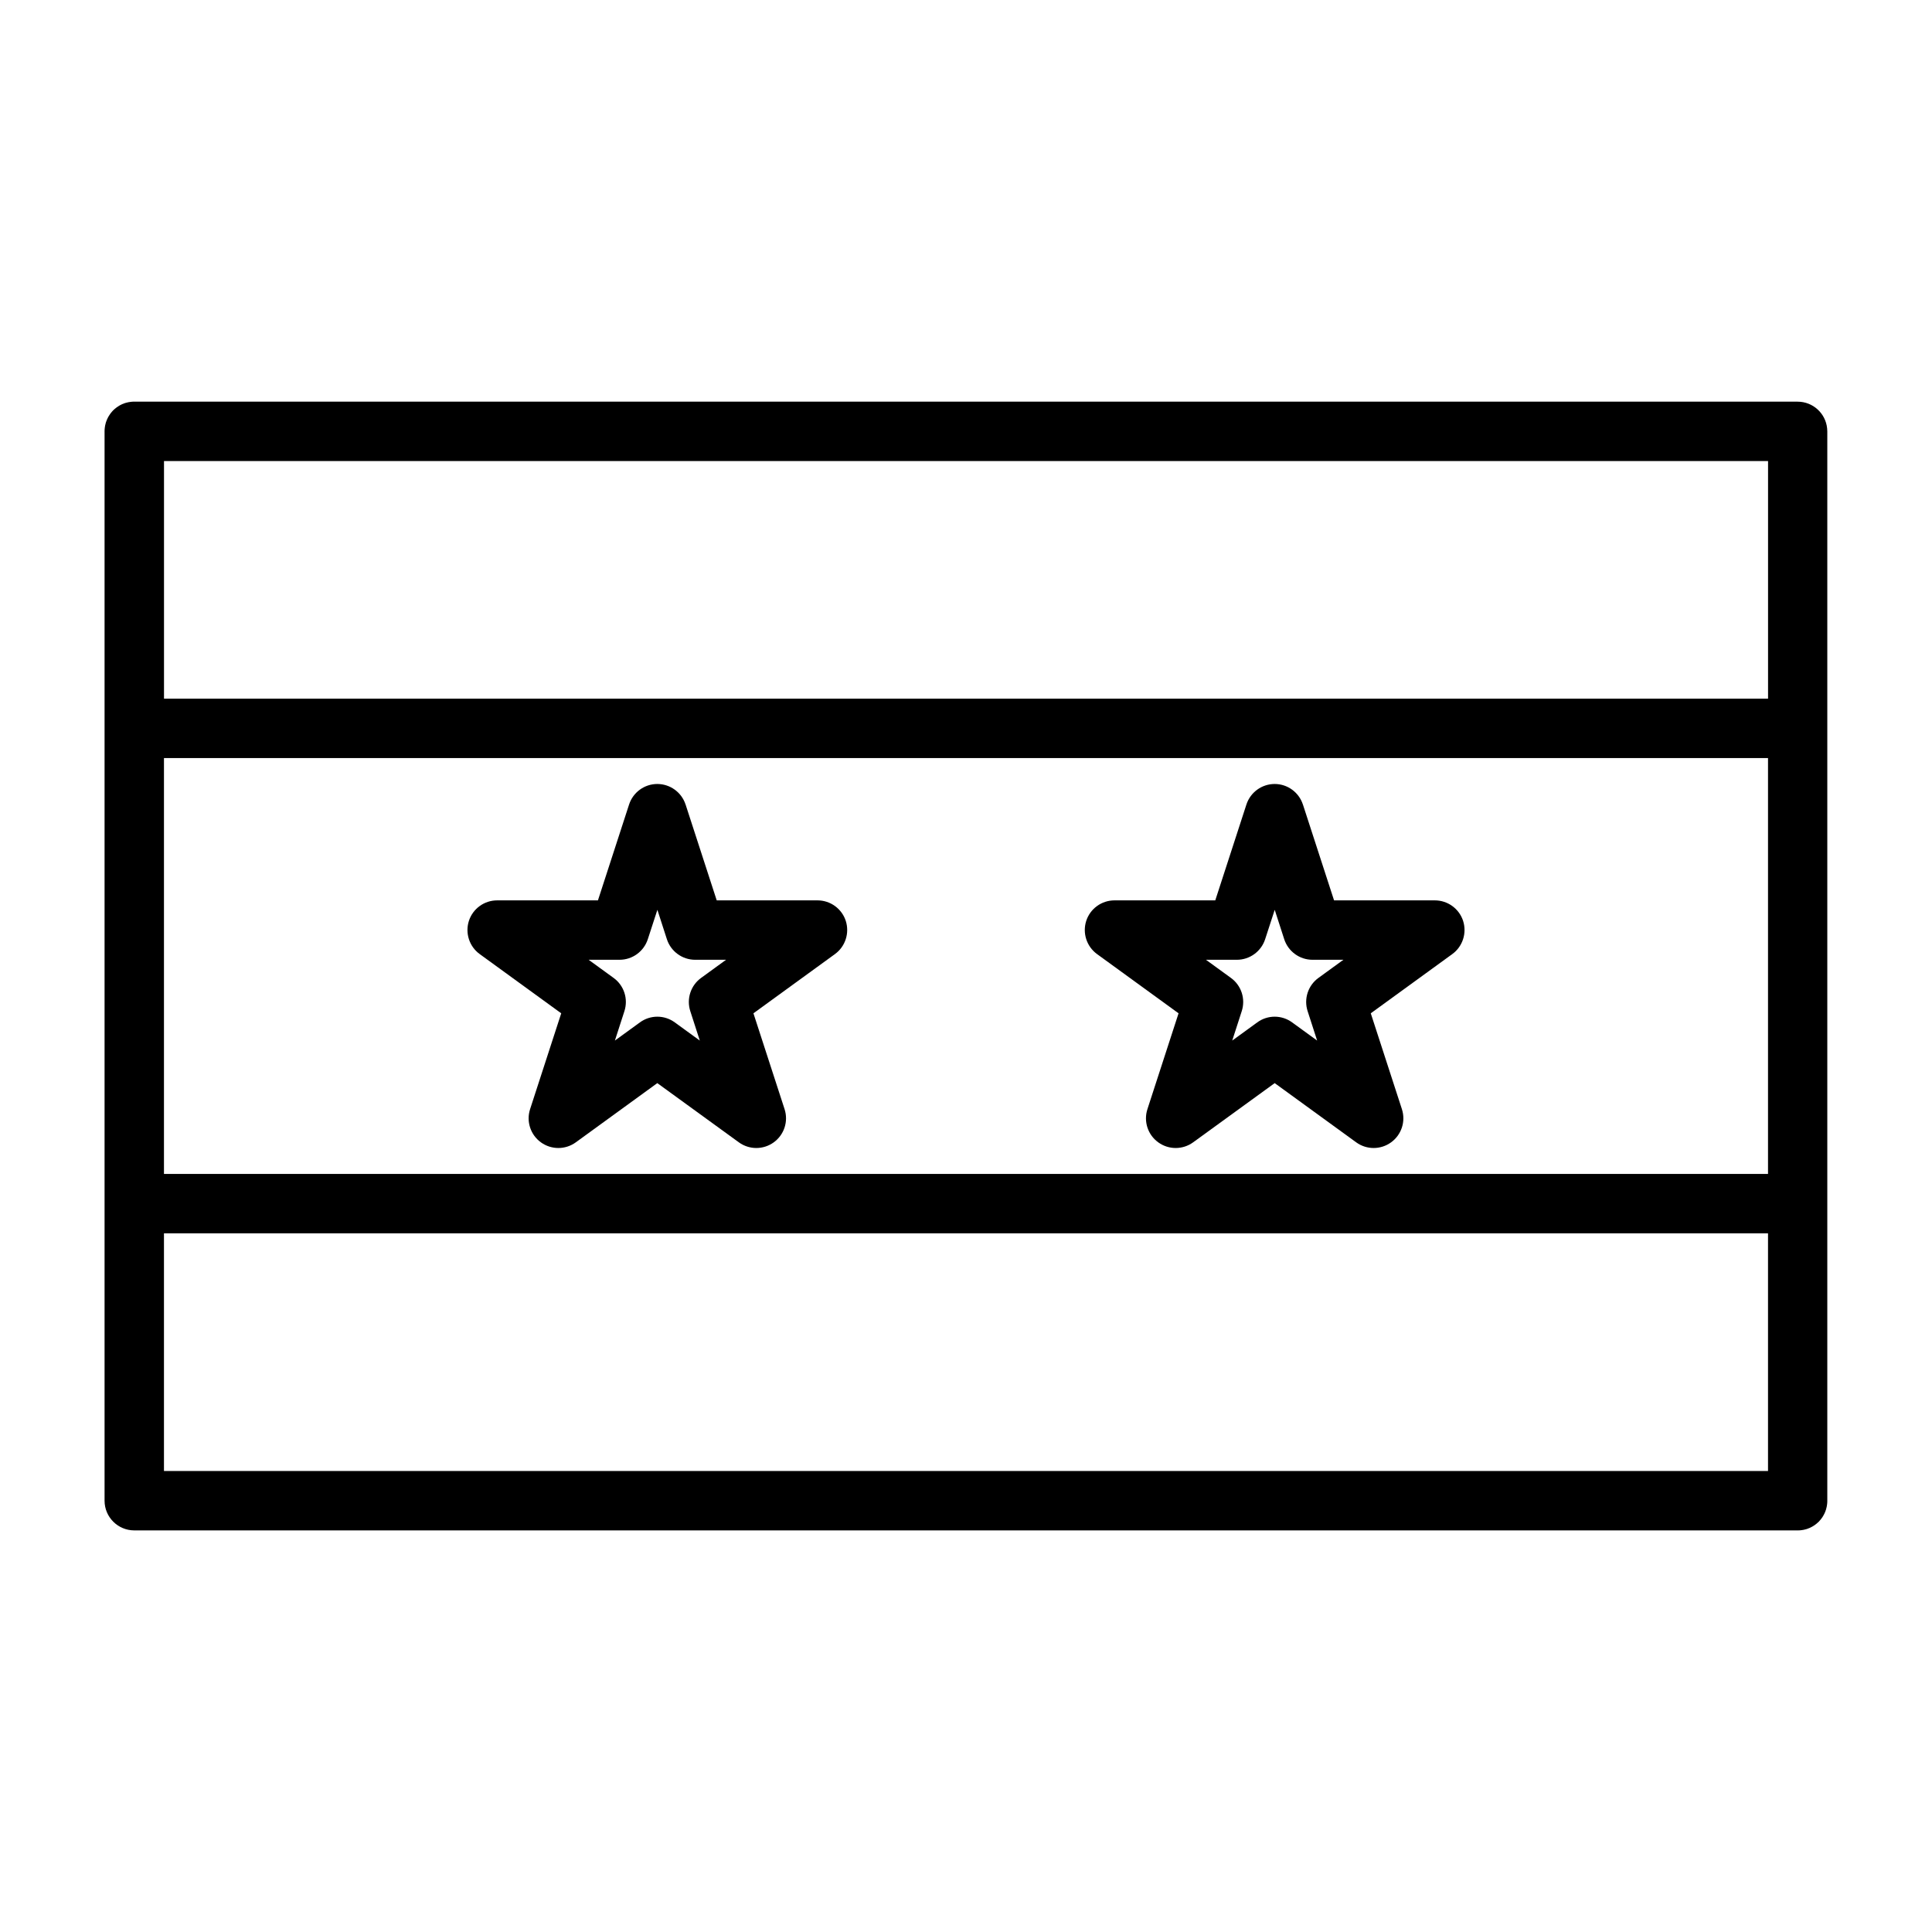 <?xml version="1.0" encoding="UTF-8"?>
<!-- Uploaded to: SVG Repo, www.svgrepo.com, Generator: SVG Repo Mixer Tools -->
<svg fill="#000000" width="800px" height="800px" version="1.1" viewBox="144 144 512 512" xmlns="http://www.w3.org/2000/svg">
 <path d="m171.71 258.1v283.6c0 4.344 3.527 7.871 7.871 7.871h441.04l0.203-0.016h0.188l0.203-0.031 0.203-0.016 0.188-0.031 0.203-0.031 0.188-0.031 0.75-0.188 0.172-0.062 0.188-0.062 0.172-0.078 0.188-0.062 0.344-0.156 0.172-0.094 0.156-0.078 0.172-0.094 0.156-0.094 0.332-0.203 0.301-0.219 0.301-0.234 0.57-0.5 0.5-0.57 0.234-0.301 0.219-0.301 0.203-0.332 0.188-0.332 0.172-0.332 0.156-0.348 0.141-0.363 0.062-0.188 0.062-0.172 0.188-0.75 0.031-0.188 0.031-0.203 0.031-0.188 0.016-0.203 0.031-0.203v-0.188l0.016-0.203v-283.6c0-0.27-0.016-0.535-0.047-0.805-0.395-3.969-3.746-7.07-7.824-7.07h-441.13l-0.301 0.016-0.203 0.031-0.203 0.016-0.188 0.031-0.203 0.031-0.188 0.031-0.75 0.188-0.172 0.062-0.188 0.062-0.172 0.078-0.188 0.062-0.344 0.156-0.172 0.094-0.156 0.078-0.172 0.094-0.156 0.094-0.156 0.109-0.316 0.203-0.316 0.234-0.285 0.234-0.285 0.25-0.27 0.27-0.25 0.285-0.234 0.285-0.234 0.316-0.406 0.633-0.172 0.332-0.172 0.348-0.141 0.363-0.078 0.172-0.062 0.188-0.062 0.172-0.188 0.75-0.031 0.188-0.031 0.203-0.031 0.188-0.016 0.203-0.031 0.203v0.188l-0.016 0.203zm15.742 275.73h425.09v-62.977h-425.09zm0-188.93v110.21h425.09v-110.21zm138.23 12.312c-1.055-3.242-4.078-5.449-7.496-5.449-3.402 0-6.422 2.203-7.477 5.449l-8.25 25.395h-26.703c-3.418 0-6.438 2.188-7.496 5.434-1.039 3.242 0.109 6.801 2.867 8.801l21.602 15.695-8.25 25.395c-1.055 3.242 0.094 6.801 2.867 8.801 2.754 2 6.488 2 9.242 0l21.602-15.695 21.617 15.695c2.754 2 6.488 2 9.242 0 2.769-2 3.922-5.559 2.867-8.801l-8.25-25.395 21.602-15.695c2.754-2 3.906-5.559 2.867-8.801-1.055-3.242-4.078-5.434-7.496-5.434h-26.703l-8.25-25.395zm163.6 0c-1.055-3.242-4.078-5.449-7.477-5.449-3.418 0-6.438 2.203-7.496 5.449l-8.25 25.395h-26.703c-3.418 0-6.438 2.188-7.496 5.434-1.039 3.242 0.109 6.801 2.867 8.801l21.602 15.695-8.25 25.395c-1.055 3.242 0.094 6.801 2.867 8.801 2.754 2 6.488 2 9.242 0l21.617-15.695 21.602 15.695c2.754 2 6.488 2 9.242 0 2.769-2 3.922-5.559 2.867-8.801l-8.25-25.395 21.602-15.695c2.754-2 3.906-5.559 2.867-8.801-1.055-3.242-4.078-5.434-7.496-5.434h-26.703l-8.25-25.395zm-171.07 27.898 2.519 7.793c1.055 3.242 4.078 5.449 7.496 5.449h8.188l-6.629 4.816c-2.754 2-3.906 5.559-2.852 8.801l2.519 7.793-6.629-4.816c-2.754-2.016-6.488-2.016-9.242 0l-6.629 4.816 2.519-7.793c1.055-3.242-0.094-6.801-2.852-8.801l-6.629-4.816h8.188c3.418 0 6.438-2.203 7.496-5.449zm163.6 0 2.519 7.793c1.055 3.242 4.078 5.449 7.496 5.449h8.188l-6.629 4.816c-2.754 2-3.906 5.559-2.852 8.801l2.519 7.793-6.629-4.816c-2.754-2.016-6.488-2.016-9.242 0l-6.629 4.816 2.519-7.793c1.055-3.242-0.094-6.801-2.852-8.801l-6.629-4.816h8.188c3.418 0 6.438-2.203 7.496-5.449zm-294.35-118.93v62.977h425.09v-62.977z" fill-rule="evenodd"/>
</svg>